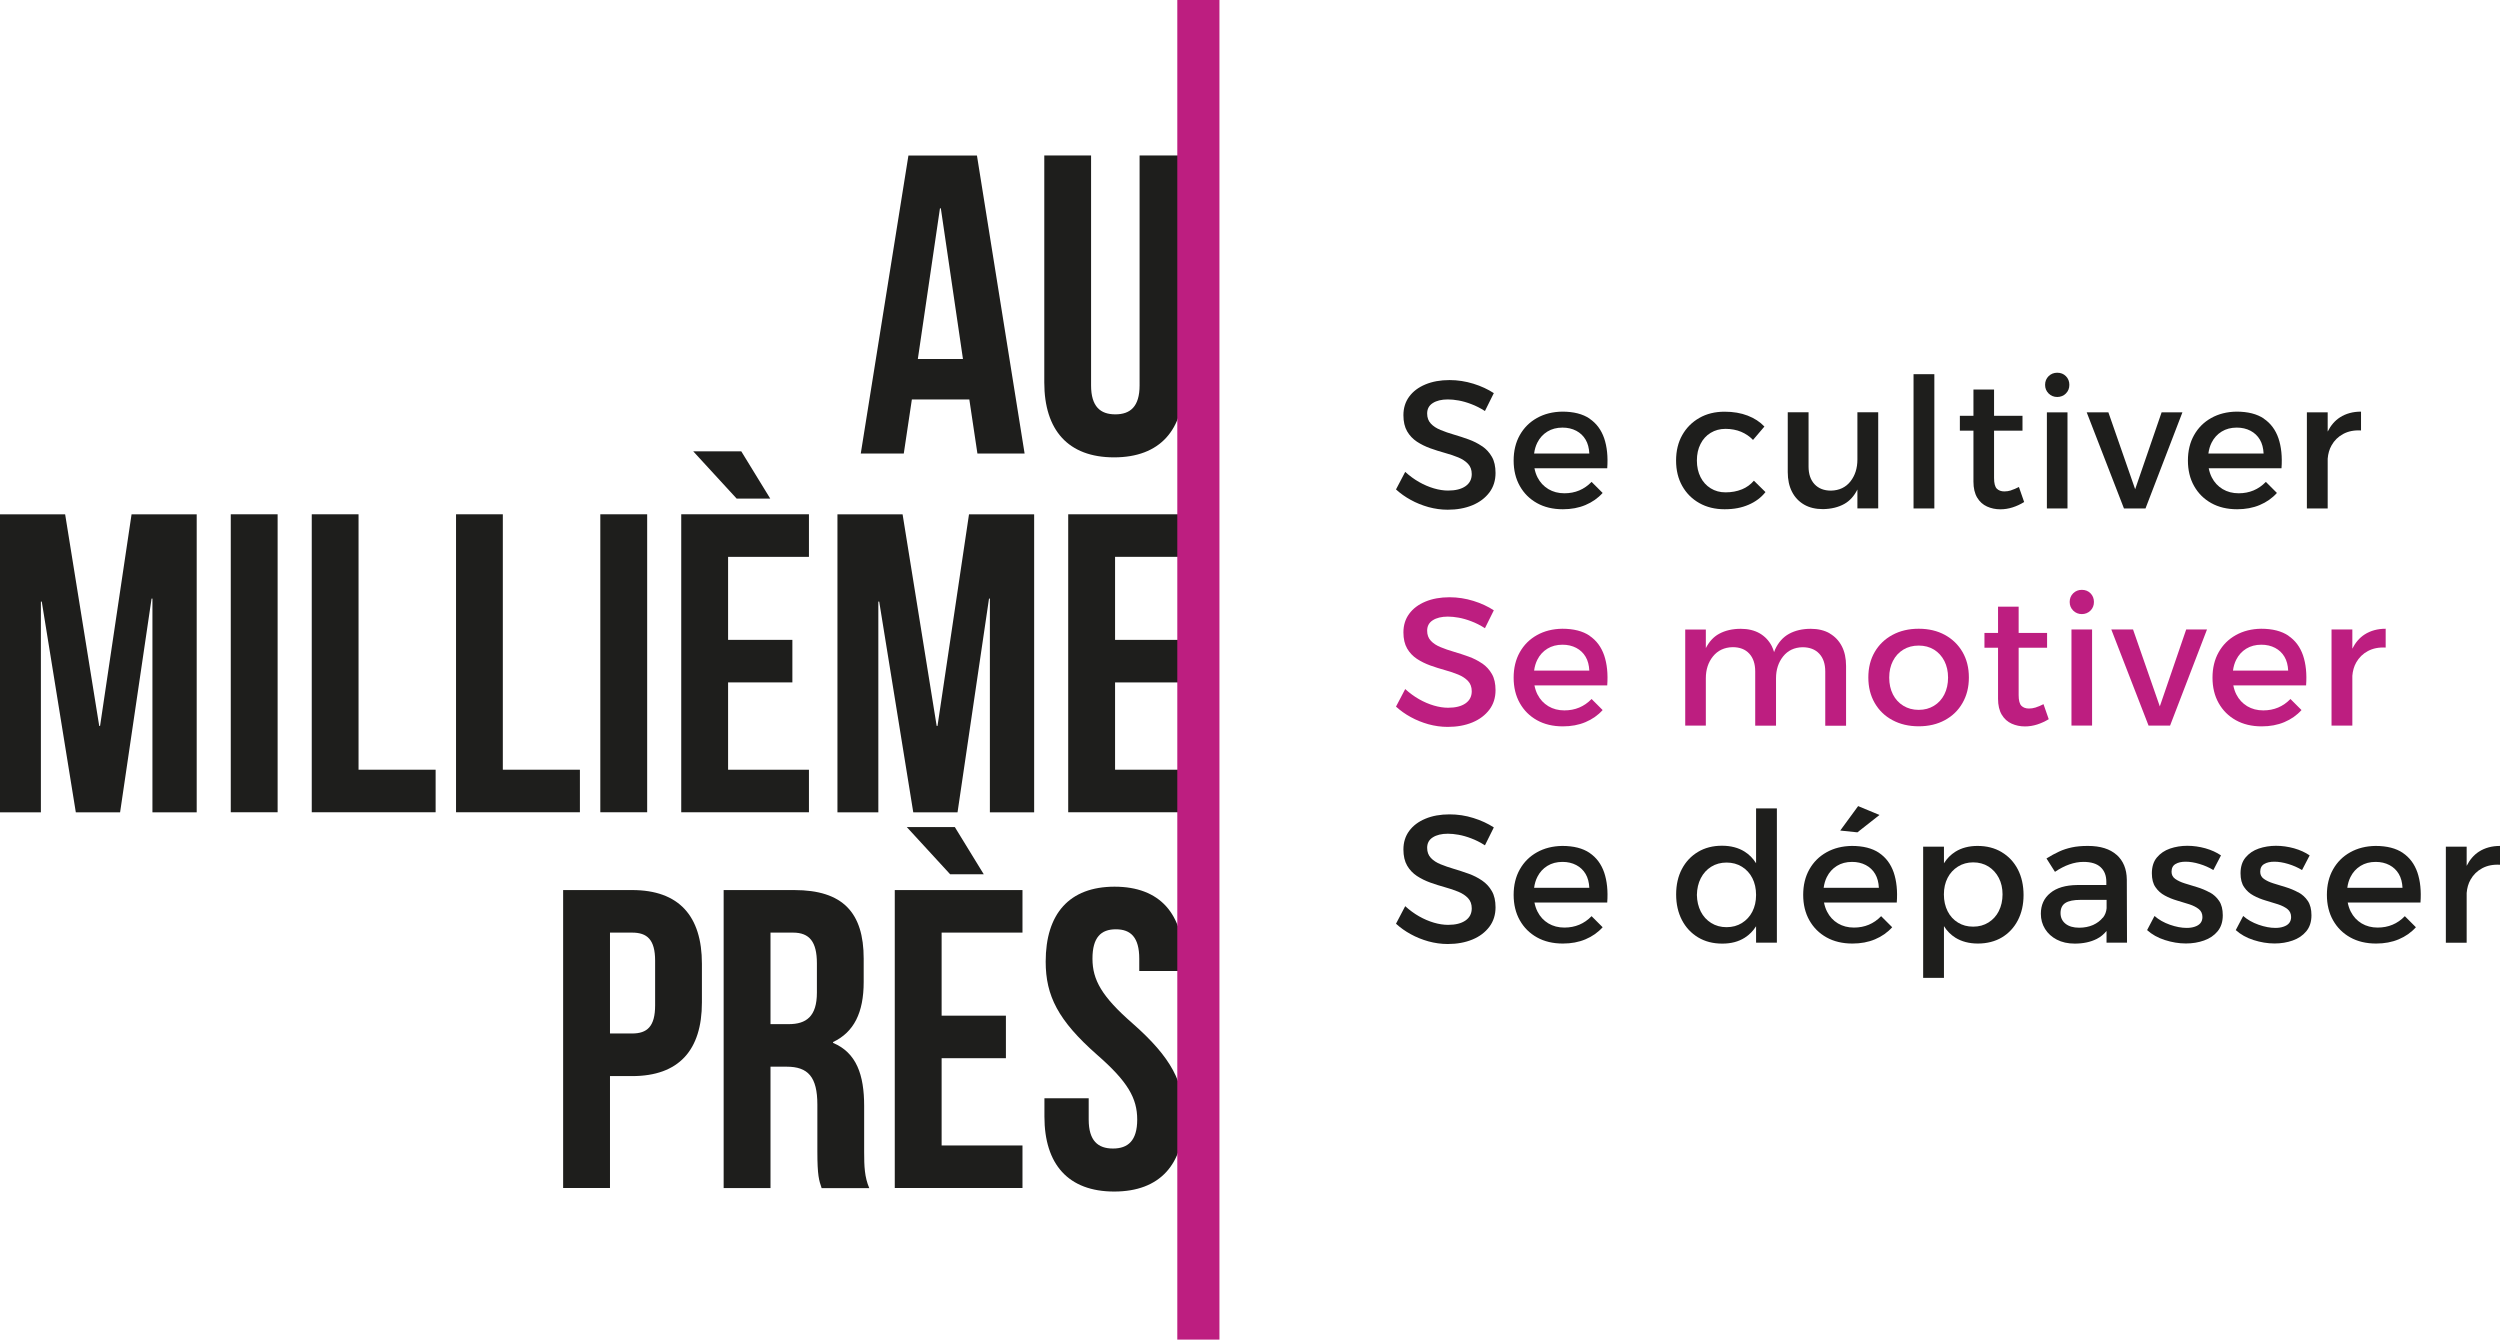 <svg xmlns="http://www.w3.org/2000/svg" id="Calque_2" data-name="Calque 2" viewBox="0 0 377.22 202.13"><defs><style>      .cls-1 {        fill: #bd1e80;      }      .cls-2 {        fill: #1e1e1c;      }    </style></defs><g id="Calque_1-2" data-name="Calque 1"><g><g><path class="cls-2" d="M223.61,67.32c-.62-.42-1.29-.76-2.02-1.02-.73-.26-1.46-.51-2.2-.72s-1.41-.45-2.02-.7c-.61-.25-1.1-.56-1.47-.96-.37-.39-.56-.9-.56-1.52,0-.69.28-1.22.85-1.58.56-.36,1.32-.55,2.27-.55.49,0,1.04.05,1.64.16.6.11,1.24.29,1.91.55.67.25,1.36.6,2.05,1.04l1.34-2.7c-.89-.58-1.92-1.06-3.08-1.42-1.17-.36-2.37-.55-3.6-.55-1.38,0-2.6.22-3.65.66-1.05.44-1.86,1.05-2.44,1.84-.58.79-.87,1.72-.87,2.8,0,.98.19,1.79.56,2.43.37.64.87,1.16,1.47,1.56.61.4,1.28.73,2.02,1,.74.26,1.47.5,2.21.7.74.2,1.41.43,2.02.68.61.25,1.1.58,1.47.97.37.39.56.91.56,1.54,0,.78-.31,1.39-.94,1.83s-1.51.66-2.63.66c-.67,0-1.39-.11-2.14-.33-.75-.22-1.5-.54-2.24-.96-.74-.42-1.43-.93-2.09-1.53l-1.39,2.65c.66.6,1.4,1.13,2.23,1.58.83.46,1.71.81,2.66,1.08.95.26,1.92.4,2.92.4,1.4,0,2.64-.23,3.73-.68,1.08-.45,1.93-1.1,2.55-1.92.62-.83.93-1.81.93-2.94,0-.98-.18-1.8-.55-2.44-.37-.65-.86-1.18-1.47-1.6Z"></path><path class="cls-2" d="M239.85,63.16c-1.04-.7-2.41-1.05-4.12-1.05-1.44.02-2.71.34-3.82.96-1.11.62-1.97,1.48-2.59,2.58-.62,1.1-.93,2.38-.93,3.84s.31,2.74.93,3.84c.62,1.1,1.48,1.96,2.59,2.58,1.11.62,2.41.93,3.91.93,1.26,0,2.39-.21,3.41-.64,1.02-.43,1.88-1.03,2.59-1.82l-1.67-1.67c-1.11,1.15-2.48,1.72-4.1,1.72-.91,0-1.72-.21-2.42-.63-.7-.42-1.25-1.01-1.64-1.77-.21-.41-.36-.87-.46-1.37h10.98c.13-1.75-.03-3.26-.46-4.53-.44-1.27-1.17-2.26-2.21-2.96ZM231.48,68.42c.08-.6.24-1.14.48-1.62.36-.72.87-1.28,1.52-1.68.65-.4,1.41-.6,2.28-.6.78,0,1.47.16,2.08.48.6.32,1.07.76,1.41,1.34.34.57.52,1.27.56,2.09h-8.32Z"></path><path class="cls-2" d="M262.82,73.84c-.73.3-1.55.45-2.46.45-.84,0-1.58-.2-2.24-.61s-1.17-.97-1.53-1.69c-.36-.72-.55-1.55-.55-2.5s.18-1.78.55-2.5c.36-.72.87-1.28,1.53-1.68s1.4-.6,2.24-.6,1.66.15,2.35.44c.69.29,1.29.7,1.8,1.23l1.72-2.02c-.67-.71-1.52-1.26-2.53-1.65-1.01-.39-2.17-.59-3.48-.59-1.44,0-2.71.31-3.81.94-1.1.63-1.96,1.49-2.58,2.59-.62,1.1-.93,2.38-.93,3.84s.31,2.74.93,3.84c.62,1.1,1.48,1.96,2.58,2.58,1.1.62,2.37.93,3.81.93s2.57-.23,3.62-.68,1.9-1.09,2.55-1.91l-1.75-1.72c-.49.58-1.1,1.02-1.83,1.32Z"></path><path class="cls-2" d="M280.26,69.34c0,1.31-.35,2.41-1.05,3.3-.7.89-1.68,1.36-2.93,1.39-1.06,0-1.88-.32-2.49-.97-.6-.65-.9-1.53-.9-2.66v-8.19h-3.14v9.01c0,1.15.21,2.14.64,2.98.43.84,1.04,1.48,1.83,1.94.79.46,1.74.68,2.85.68,1.24-.02,2.31-.28,3.21-.78.84-.47,1.49-1.2,1.98-2.18v2.85h3.14v-14.5h-3.14v7.13Z"></path><rect class="cls-2" x="288.73" y="56.46" width="3.14" height="20.26"></rect><path class="cls-2" d="M303.46,73.99c-.35.11-.7.16-1.02.16-.49,0-.87-.14-1.15-.42-.27-.28-.41-.81-.41-1.6v-7.15h4.29v-2.24h-4.29v-3.96h-3.11v3.96h-2.05v2.24h2.05v7.7c0,.98.19,1.78.56,2.4.37.62.87,1.07,1.49,1.35.62.28,1.29.42,2.02.42.62,0,1.23-.1,1.83-.29.6-.19,1.18-.46,1.75-.81l-.79-2.27c-.42.22-.81.38-1.16.49Z"></path><rect class="cls-2" x="308.85" y="62.22" width="3.11" height="14.5"></rect><path class="cls-2" d="M310.41,56.24c-.51,0-.94.17-1.3.52-.35.35-.53.78-.53,1.31s.18.94.53,1.3c.36.35.79.53,1.3.53s.96-.18,1.31-.53.52-.79.52-1.3-.17-.96-.52-1.31c-.35-.35-.78-.52-1.31-.52Z"></path><polygon class="cls-2" points="322.17 73.82 318.13 62.22 314.86 62.22 320.48 76.72 323.73 76.72 329.3 62.22 326.16 62.22 322.17 73.82"></polygon><path class="cls-2" d="M341.59,63.16c-1.04-.7-2.41-1.05-4.12-1.05-1.44.02-2.71.34-3.82.96-1.11.62-1.97,1.48-2.59,2.58-.62,1.1-.93,2.38-.93,3.84s.31,2.74.93,3.84c.62,1.1,1.48,1.96,2.59,2.58,1.11.62,2.41.93,3.91.93,1.26,0,2.39-.21,3.41-.64,1.02-.43,1.88-1.03,2.59-1.82l-1.67-1.67c-1.11,1.15-2.48,1.72-4.1,1.72-.91,0-1.72-.21-2.42-.63-.7-.42-1.25-1.01-1.64-1.77-.21-.41-.36-.87-.46-1.37h10.98c.13-1.75-.03-3.26-.46-4.53-.44-1.27-1.17-2.26-2.21-2.96ZM333.22,68.42c.08-.6.24-1.14.48-1.62.36-.72.87-1.28,1.52-1.68.65-.4,1.41-.6,2.28-.6.78,0,1.47.16,2.08.48.6.32,1.07.76,1.41,1.34.34.57.52,1.27.56,2.09h-8.32Z"></path><path class="cls-2" d="M353.08,62.97c-.78.5-1.4,1.23-1.86,2.15v-2.9h-3.14v14.5h3.14v-7.51c.06-.75.25-1.42.59-2.02.41-.73.99-1.3,1.75-1.71.76-.41,1.65-.59,2.69-.53v-2.84c-1.22,0-2.28.29-3.17.86Z"></path></g><g><path class="cls-1" d="M223.61,100.09c-.62-.42-1.29-.76-2.02-1.02-.73-.26-1.46-.51-2.2-.72s-1.41-.45-2.02-.7c-.61-.25-1.1-.56-1.47-.96-.37-.39-.56-.9-.56-1.52,0-.69.28-1.22.85-1.58.56-.36,1.32-.55,2.27-.55.49,0,1.04.05,1.64.16.6.11,1.24.29,1.91.55.67.25,1.36.6,2.05,1.04l1.34-2.7c-.89-.58-1.92-1.06-3.08-1.42-1.17-.36-2.37-.55-3.6-.55-1.38,0-2.6.22-3.65.66-1.05.44-1.86,1.05-2.44,1.84-.58.79-.87,1.72-.87,2.8,0,.98.19,1.79.56,2.43.37.64.87,1.16,1.47,1.56.61.4,1.28.73,2.02,1,.74.26,1.47.5,2.21.7.74.2,1.41.43,2.02.68.61.25,1.1.58,1.47.97.37.39.56.91.56,1.54,0,.78-.31,1.39-.94,1.83s-1.51.66-2.63.66c-.67,0-1.39-.11-2.14-.33-.75-.22-1.5-.54-2.24-.96-.74-.42-1.43-.93-2.09-1.53l-1.39,2.65c.66.6,1.4,1.13,2.23,1.58.83.46,1.71.81,2.66,1.08.95.26,1.92.4,2.92.4,1.4,0,2.64-.23,3.73-.68,1.08-.45,1.93-1.1,2.55-1.92s.93-1.81.93-2.94c0-.98-.18-1.8-.55-2.44-.37-.65-.86-1.18-1.47-1.6Z"></path><path class="cls-1" d="M239.85,95.92c-1.04-.7-2.41-1.05-4.12-1.05-1.44.02-2.71.34-3.82.96-1.11.62-1.97,1.48-2.59,2.58-.62,1.1-.93,2.38-.93,3.84s.31,2.74.93,3.84c.62,1.1,1.48,1.96,2.59,2.58,1.11.62,2.41.93,3.91.93,1.26,0,2.39-.21,3.41-.64,1.02-.43,1.88-1.03,2.59-1.82l-1.67-1.67c-1.11,1.15-2.48,1.72-4.1,1.72-.91,0-1.72-.21-2.42-.63-.7-.42-1.25-1.01-1.64-1.77-.21-.41-.36-.87-.46-1.37h10.98c.13-1.75-.03-3.26-.46-4.53-.44-1.27-1.17-2.26-2.21-2.96ZM231.48,101.18c.08-.6.24-1.14.48-1.62.36-.72.87-1.28,1.52-1.68.65-.4,1.41-.6,2.28-.6.78,0,1.47.16,2.08.48.6.32,1.07.76,1.41,1.34.34.57.52,1.27.56,2.09h-8.32Z"></path><path class="cls-1" d="M276.07,95.56c-.79-.45-1.74-.68-2.85-.68-1.26,0-2.34.25-3.26.75-.92.5-1.63,1.3-2.13,2.39-.05.12-.09.25-.14.38-.1-.32-.21-.63-.35-.91-.43-.83-1.04-1.47-1.83-1.93-.79-.45-1.74-.68-2.85-.68-1.26,0-2.34.25-3.26.75-.85.46-1.51,1.19-2.01,2.16v-2.8h-3.11v14.5h3.11v-7.15c0-1.31.36-2.41,1.08-3.3.72-.89,1.71-1.36,2.96-1.39,1.07,0,1.91.32,2.51.97.6.65.9,1.54.9,2.69v8.19h3.14v-7.15c0-1.31.36-2.41,1.07-3.3.71-.89,1.68-1.36,2.92-1.39,1.07,0,1.92.32,2.53.97.61.65.91,1.54.91,2.69v8.19h3.14v-9.01c0-1.17-.21-2.16-.64-2.99-.43-.83-1.04-1.47-1.83-1.93Z"></path><path class="cls-1" d="M293.46,95.8c-1.14-.62-2.45-.93-3.95-.93s-2.81.31-3.96.93c-1.15.62-2.04,1.48-2.68,2.58-.64,1.1-.96,2.38-.96,3.84s.32,2.74.96,3.85c.64,1.11,1.53,1.98,2.68,2.59,1.15.62,2.47.93,3.96.93s2.81-.31,3.95-.93c1.14-.62,2.03-1.48,2.66-2.59.64-1.11.96-2.39.96-3.85s-.32-2.73-.96-3.84c-.64-1.1-1.53-1.96-2.66-2.58ZM293.38,104.78c-.37.73-.89,1.3-1.56,1.71-.67.41-1.43.62-2.31.62s-1.65-.21-2.32-.62c-.67-.41-1.2-.98-1.57-1.71s-.56-1.57-.56-2.54.19-1.78.56-2.51.9-1.3,1.57-1.71c.67-.41,1.45-.61,2.32-.61s1.64.2,2.31.61c.66.41,1.18.98,1.56,1.71.37.73.56,1.57.56,2.51s-.19,1.81-.56,2.54Z"></path><path class="cls-1" d="M307.17,106.75c-.35.11-.7.16-1.02.16-.49,0-.87-.14-1.15-.42-.27-.28-.41-.81-.41-1.6v-7.15h4.29v-2.24h-4.29v-3.96h-3.11v3.96h-2.05v2.24h2.05v7.7c0,.98.19,1.78.56,2.4.37.62.87,1.07,1.49,1.35.62.28,1.29.42,2.02.42.62,0,1.23-.1,1.83-.29s1.18-.46,1.75-.8l-.79-2.27c-.42.22-.81.38-1.16.49Z"></path><rect class="cls-1" x="312.56" y="94.98" width="3.11" height="14.5"></rect><path class="cls-1" d="M314.12,89c-.51,0-.94.17-1.3.52-.35.35-.53.78-.53,1.31s.18.94.53,1.3c.36.35.79.53,1.3.53s.96-.18,1.31-.53.52-.79.52-1.3-.17-.96-.52-1.31c-.35-.35-.78-.52-1.31-.52Z"></path><polygon class="cls-1" points="325.89 106.59 321.85 94.98 318.57 94.98 324.19 109.48 327.44 109.48 333.01 94.98 329.87 94.98 325.89 106.59"></polygon><path class="cls-1" d="M345.3,95.92c-1.04-.7-2.41-1.05-4.12-1.05-1.44.02-2.71.34-3.82.96-1.11.62-1.97,1.48-2.59,2.58-.62,1.1-.93,2.38-.93,3.84s.31,2.74.93,3.84c.62,1.1,1.48,1.96,2.59,2.58,1.11.62,2.41.93,3.91.93,1.26,0,2.39-.21,3.41-.64,1.02-.43,1.88-1.03,2.59-1.82l-1.67-1.67c-1.11,1.15-2.48,1.72-4.1,1.72-.91,0-1.72-.21-2.42-.63-.7-.42-1.25-1.01-1.64-1.77-.21-.41-.36-.87-.46-1.37h10.98c.13-1.75-.03-3.26-.46-4.53-.44-1.27-1.17-2.26-2.21-2.96ZM336.93,101.18c.08-.6.24-1.14.48-1.62.36-.72.87-1.28,1.52-1.68.65-.4,1.41-.6,2.28-.6.78,0,1.47.16,2.08.48.6.32,1.07.76,1.41,1.34.34.57.52,1.27.56,2.09h-8.32Z"></path><path class="cls-1" d="M356.8,95.73c-.78.5-1.4,1.23-1.86,2.15v-2.9h-3.14v14.5h3.14v-7.51c.06-.75.25-1.42.59-2.02.41-.73.99-1.3,1.75-1.71.76-.41,1.65-.59,2.69-.53v-2.84c-1.22,0-2.28.29-3.17.86Z"></path></g><g><path class="cls-2" d="M223.61,132.85c-.62-.42-1.29-.76-2.02-1.02-.73-.26-1.46-.5-2.2-.72s-1.41-.45-2.02-.7c-.61-.25-1.1-.56-1.47-.96-.37-.39-.56-.9-.56-1.52,0-.69.28-1.22.85-1.58.56-.36,1.32-.55,2.27-.55.49,0,1.04.05,1.64.16s1.24.29,1.91.55c.67.25,1.36.6,2.05,1.04l1.34-2.7c-.89-.58-1.92-1.06-3.08-1.42-1.17-.37-2.37-.55-3.6-.55-1.38,0-2.6.22-3.65.66s-1.86,1.05-2.44,1.84c-.58.79-.87,1.72-.87,2.8,0,.98.19,1.79.56,2.43.37.64.87,1.16,1.47,1.56.61.4,1.28.73,2.02,1,.74.26,1.47.5,2.21.7.74.2,1.41.43,2.02.68.61.25,1.1.58,1.47.97.37.39.56.91.56,1.54,0,.78-.31,1.39-.94,1.83-.63.44-1.51.66-2.63.66-.67,0-1.39-.11-2.14-.33-.75-.22-1.5-.54-2.24-.96-.74-.42-1.43-.93-2.09-1.53l-1.39,2.65c.66.6,1.4,1.13,2.23,1.58.83.46,1.71.81,2.66,1.08.95.26,1.92.4,2.92.4,1.4,0,2.64-.23,3.73-.68s1.93-1.1,2.55-1.92c.62-.83.93-1.81.93-2.93,0-.98-.18-1.8-.55-2.44-.37-.65-.86-1.18-1.47-1.6Z"></path><path class="cls-2" d="M239.85,128.69c-1.04-.7-2.41-1.05-4.12-1.05-1.44.02-2.71.34-3.82.96s-1.97,1.48-2.59,2.58-.93,2.38-.93,3.84.31,2.74.93,3.84c.62,1.1,1.48,1.96,2.59,2.58,1.11.62,2.41.93,3.91.93,1.26,0,2.39-.21,3.41-.64,1.02-.43,1.88-1.03,2.59-1.82l-1.67-1.67c-1.11,1.15-2.48,1.72-4.1,1.72-.91,0-1.72-.21-2.42-.63-.7-.42-1.25-1.01-1.64-1.78-.21-.41-.36-.87-.46-1.37h10.98c.13-1.75-.03-3.26-.46-4.53-.44-1.27-1.17-2.26-2.21-2.96ZM231.48,133.95c.08-.6.24-1.14.48-1.62.36-.72.87-1.28,1.52-1.68.65-.4,1.41-.6,2.28-.6.78,0,1.47.16,2.08.48.6.32,1.07.76,1.41,1.34s.52,1.27.56,2.09h-8.32Z"></path><path class="cls-2" d="M264.97,130.25c-.46-.73-1.03-1.31-1.73-1.75-.94-.59-2.08-.89-3.43-.89s-2.57.31-3.6.93c-1.04.62-1.85,1.48-2.43,2.58-.58,1.1-.87,2.38-.87,3.84s.29,2.74.87,3.86c.58,1.12,1.4,1.99,2.44,2.62,1.05.63,2.26.94,3.64.94s2.46-.3,3.4-.89c.69-.44,1.26-1.01,1.71-1.73v2.48h3.14v-20.26h-3.14v8.26ZM264.41,137.55c-.37.73-.9,1.3-1.57,1.72-.67.42-1.45.63-2.32.63s-1.65-.21-2.32-.63c-.67-.42-1.2-.99-1.57-1.72-.37-.73-.57-1.56-.59-2.51.02-.95.21-1.79.59-2.53s.9-1.31,1.57-1.73c.67-.42,1.45-.63,2.32-.63s1.65.21,2.32.63c.67.42,1.2.99,1.57,1.72.37.73.56,1.57.56,2.54s-.19,1.78-.56,2.51Z"></path><path class="cls-2" d="M283.54,128.69c-1.04-.7-2.41-1.05-4.12-1.05-1.44.02-2.71.34-3.82.96s-1.97,1.48-2.59,2.58-.93,2.38-.93,3.84.31,2.74.93,3.84c.62,1.1,1.48,1.96,2.59,2.58,1.11.62,2.41.93,3.91.93,1.26,0,2.39-.21,3.41-.64,1.02-.43,1.88-1.03,2.59-1.82l-1.67-1.67c-1.11,1.15-2.48,1.72-4.1,1.72-.91,0-1.72-.21-2.42-.63-.7-.42-1.25-1.01-1.64-1.78-.21-.41-.36-.87-.46-1.37h10.98c.13-1.75-.03-3.26-.46-4.53-.44-1.27-1.17-2.26-2.21-2.96ZM275.17,133.95c.08-.6.24-1.14.48-1.62.36-.72.87-1.28,1.52-1.68.65-.4,1.41-.6,2.28-.6.78,0,1.47.16,2.08.48.6.32,1.07.76,1.41,1.34s.52,1.27.56,2.09h-8.32Z"></path><polygon class="cls-2" points="283.59 122.97 280.37 121.63 277.67 125.32 280.26 125.59 283.59 122.97"></polygon><path class="cls-2" d="M302.02,128.57c-1.04-.62-2.25-.93-3.63-.93-1.29,0-2.41.29-3.34.87-.7.44-1.28,1.02-1.73,1.75v-2.51h-3.14v19.8h3.14v-7.81c.45.73,1.03,1.31,1.73,1.75.94.58,2.07.88,3.4.88s2.59-.31,3.62-.93c1.03-.62,1.83-1.48,2.4-2.58.57-1.1.86-2.37.86-3.81s-.29-2.77-.87-3.88-1.39-1.97-2.43-2.59ZM301.6,137.47c-.37.73-.89,1.3-1.56,1.72-.67.42-1.43.63-2.31.63s-1.62-.2-2.29-.61c-.67-.41-1.2-.98-1.57-1.72-.37-.74-.56-1.58-.56-2.53s.19-1.78.56-2.5.9-1.29,1.57-1.71c.67-.42,1.44-.63,2.29-.63s1.64.21,2.31.63c.66.42,1.18.99,1.56,1.72s.56,1.56.56,2.48-.19,1.79-.56,2.51Z"></path><path class="cls-2" d="M319.37,128.99c-1.01-.9-2.45-1.35-4.33-1.35-.93,0-1.73.07-2.42.22s-1.32.35-1.92.63-1.24.62-1.91,1.04l1.28,2.02c.73-.49,1.45-.87,2.17-1.12.72-.25,1.42-.38,2.12-.38,1.15,0,2.01.26,2.59.79.58.53.87,1.27.87,2.21v.49s-4.4,0-4.4,0c-1.75.02-3.1.42-4.05,1.2-.96.78-1.43,1.83-1.43,3.14,0,.84.21,1.6.63,2.28.42.68,1.01,1.22,1.78,1.62s1.67.6,2.7.6c1.29,0,2.4-.24,3.33-.71.59-.3,1.07-.71,1.47-1.2v1.77h3.09l-.03-9.53c-.02-1.58-.53-2.83-1.54-3.73ZM317.29,138.46c-.37.46-.86.83-1.47,1.11-.62.27-1.32.41-2.1.41-.87,0-1.56-.2-2.06-.6-.5-.4-.75-.94-.75-1.61,0-.71.25-1.22.74-1.53.49-.31,1.25-.46,2.27-.46h3.94v1.26c-.04.52-.22,1-.55,1.43Z"></path><path class="cls-2" d="M333.38,134.64c-.59-.32-1.21-.58-1.87-.78-.66-.2-1.27-.39-1.86-.57-.58-.18-1.06-.41-1.43-.67s-.56-.62-.56-1.08c0-.55.2-.94.6-1.17.4-.24.91-.35,1.53-.35s1.33.11,2.09.34c.76.23,1.45.53,2.09.92l1.15-2.21c-.66-.45-1.44-.81-2.35-1.07-.91-.25-1.82-.38-2.73-.38s-1.8.14-2.61.42c-.81.28-1.47.73-1.98,1.34-.51.61-.76,1.41-.76,2.39,0,.87.18,1.58.55,2.1.36.53.83.95,1.41,1.26.57.31,1.19.56,1.84.75.66.19,1.27.38,1.86.57.58.19,1.05.43,1.42.72.36.29.55.69.55,1.2,0,.38-.11.69-.31.93s-.49.41-.85.53c-.35.12-.76.18-1.21.18-.78,0-1.63-.16-2.54-.48s-1.68-.76-2.32-1.32l-1.12,2.13c.73.66,1.62,1.16,2.68,1.5s2.11.52,3.17.52c.98,0,1.9-.15,2.74-.45.85-.3,1.53-.76,2.05-1.39.52-.63.78-1.43.78-2.42,0-.89-.18-1.61-.55-2.16s-.84-.98-1.43-1.3Z"></path><path class="cls-2" d="M346.76,134.64c-.59-.32-1.21-.58-1.87-.78-.66-.2-1.27-.39-1.86-.57-.58-.18-1.06-.41-1.43-.67s-.56-.62-.56-1.08c0-.55.2-.94.6-1.17.4-.24.91-.35,1.53-.35s1.33.11,2.09.34c.76.23,1.45.53,2.09.92l1.15-2.21c-.66-.45-1.44-.81-2.35-1.07-.91-.25-1.82-.38-2.73-.38s-1.8.14-2.61.42c-.81.28-1.47.73-1.98,1.34-.51.61-.76,1.41-.76,2.39,0,.87.18,1.58.55,2.1.36.53.83.95,1.41,1.26.57.31,1.19.56,1.84.75.66.19,1.27.38,1.86.57.58.19,1.05.43,1.42.72.36.29.55.69.55,1.2,0,.38-.11.69-.31.93s-.49.41-.85.53c-.35.12-.76.18-1.21.18-.78,0-1.63-.16-2.54-.48s-1.68-.76-2.32-1.32l-1.12,2.13c.73.66,1.62,1.16,2.68,1.5s2.11.52,3.17.52c.98,0,1.9-.15,2.74-.45.85-.3,1.53-.76,2.05-1.39.52-.63.78-1.43.78-2.42,0-.89-.18-1.61-.55-2.16s-.84-.98-1.43-1.3Z"></path><path class="cls-2" d="M362.56,128.69c-1.04-.7-2.41-1.05-4.12-1.05-1.44.02-2.71.34-3.82.96s-1.97,1.48-2.59,2.58-.93,2.38-.93,3.84.31,2.74.93,3.84c.62,1.1,1.48,1.96,2.59,2.58,1.11.62,2.41.93,3.91.93,1.26,0,2.39-.21,3.41-.64,1.02-.43,1.88-1.03,2.59-1.82l-1.67-1.67c-1.11,1.15-2.48,1.72-4.1,1.72-.91,0-1.72-.21-2.42-.63-.7-.42-1.25-1.01-1.64-1.78-.21-.41-.36-.87-.46-1.37h10.98c.13-1.75-.03-3.26-.46-4.53-.44-1.27-1.17-2.26-2.21-2.96ZM354.18,133.95c.08-.6.24-1.14.48-1.62.36-.72.87-1.28,1.52-1.68.65-.4,1.41-.6,2.28-.6.78,0,1.47.16,2.08.48.6.32,1.07.76,1.41,1.34s.52,1.27.56,2.09h-8.32Z"></path><path class="cls-2" d="M374.05,128.5c-.78.5-1.4,1.23-1.86,2.15v-2.9h-3.14v14.5h3.14v-7.51c.06-.75.25-1.42.59-2.02.41-.73.99-1.3,1.75-1.71.76-.41,1.65-.59,2.69-.53v-2.84c-1.22,0-2.28.29-3.17.86Z"></path></g></g><g><path class="cls-2" d="M154.61,68.43h-7.13l-1.22-8.16h-8.67l-1.22,8.16h-6.49l7.19-44.96h10.34l7.19,44.96ZM138.49,54.17h6.81l-3.34-22.74h-.13l-3.34,22.74Z"></path><path class="cls-2" d="M164.63,23.46v34.69c0,3.21,1.41,4.37,3.66,4.37s3.66-1.16,3.66-4.37V23.46h6.68v34.24c0,7.19-3.6,11.31-10.53,11.31s-10.53-4.11-10.53-11.31V23.46h7.07Z"></path></g><g><path class="cls-2" d="M14.97,109.53h.13l4.75-31.92h9.83v44.96h-6.68v-32.25h-.13l-4.75,32.25h-6.68l-5.14-31.8h-.13v31.8H0v-44.96h9.83l5.14,31.92Z"></path><path class="cls-2" d="M34.82,77.6h7.07v44.96h-7.07v-44.96Z"></path><path class="cls-2" d="M47.03,77.6h7.07v38.54h11.63v6.42h-18.69v-44.96Z"></path><path class="cls-2" d="M68.8,77.6h7.07v38.54h11.63v6.42h-18.69v-44.96Z"></path><path class="cls-2" d="M90.58,77.6h7.07v44.96h-7.07v-44.96Z"></path><path class="cls-2" d="M109.86,96.55h9.7v6.42h-9.7v13.17h12.2v6.42h-19.27v-44.96h19.27v6.42h-12.2v12.53ZM111.85,68.1l4.37,7.13h-5.07l-6.55-7.13h7.26Z"></path><path class="cls-2" d="M141.33,109.53h.13l4.75-31.92h9.83v44.96h-6.68v-32.25h-.13l-4.75,32.25h-6.68l-5.14-31.8h-.13v31.8h-6.17v-44.96h9.83l5.14,31.92Z"></path><path class="cls-2" d="M168.25,96.55h9.7v6.42h-9.7v13.17h12.2v6.42h-19.27v-44.96h19.27v6.42h-12.2v12.53Z"></path></g><g><path class="cls-2" d="M105.91,145.41v5.85c0,7.19-3.47,11.11-10.53,11.11h-3.34v16.89h-7.07v-44.96h10.41c7.07,0,10.53,3.92,10.53,11.11ZM92.04,140.72v15.22h3.34c2.25,0,3.47-1.03,3.47-4.24v-6.74c0-3.21-1.22-4.24-3.47-4.24h-3.34Z"></path><path class="cls-2" d="M123.97,179.26c-.39-1.16-.64-1.86-.64-5.52v-7.07c0-4.18-1.41-5.72-4.63-5.72h-2.44v18.31h-7.07v-44.96h10.66c7.32,0,10.47,3.4,10.47,10.34v3.53c0,4.63-1.48,7.58-4.62,9.06v.13c3.53,1.48,4.69,4.82,4.69,9.51v6.94c0,2.18.06,3.79.77,5.46h-7.19ZM116.26,140.72v13.81h2.76c2.63,0,4.24-1.16,4.24-4.75v-4.43c0-3.21-1.09-4.63-3.6-4.63h-3.4Z"></path><path class="cls-2" d="M142.08,153.25h9.7v6.42h-9.7v13.17h12.2v6.42h-19.27v-44.96h19.27v6.42h-12.2v12.53ZM144.07,124.79l4.37,7.13h-5.07l-6.55-7.13h7.26Z"></path><path class="cls-2" d="M168.17,133.79c6.87,0,10.41,4.11,10.41,11.31v1.41h-6.68v-1.86c0-3.21-1.28-4.43-3.53-4.43s-3.53,1.22-3.53,4.43,1.41,5.72,6.04,9.76c5.91,5.2,7.77,8.93,7.77,14.07,0,7.19-3.6,11.31-10.53,11.31s-10.53-4.11-10.53-11.31v-2.76h6.68v3.21c0,3.21,1.41,4.37,3.66,4.37s3.66-1.16,3.66-4.37-1.41-5.72-6.04-9.76c-5.91-5.2-7.77-8.93-7.77-14.07,0-7.19,3.53-11.31,10.41-11.31Z"></path></g><rect class="cls-1" x="177.64" width="6.36" height="202.13"></rect></g></svg>